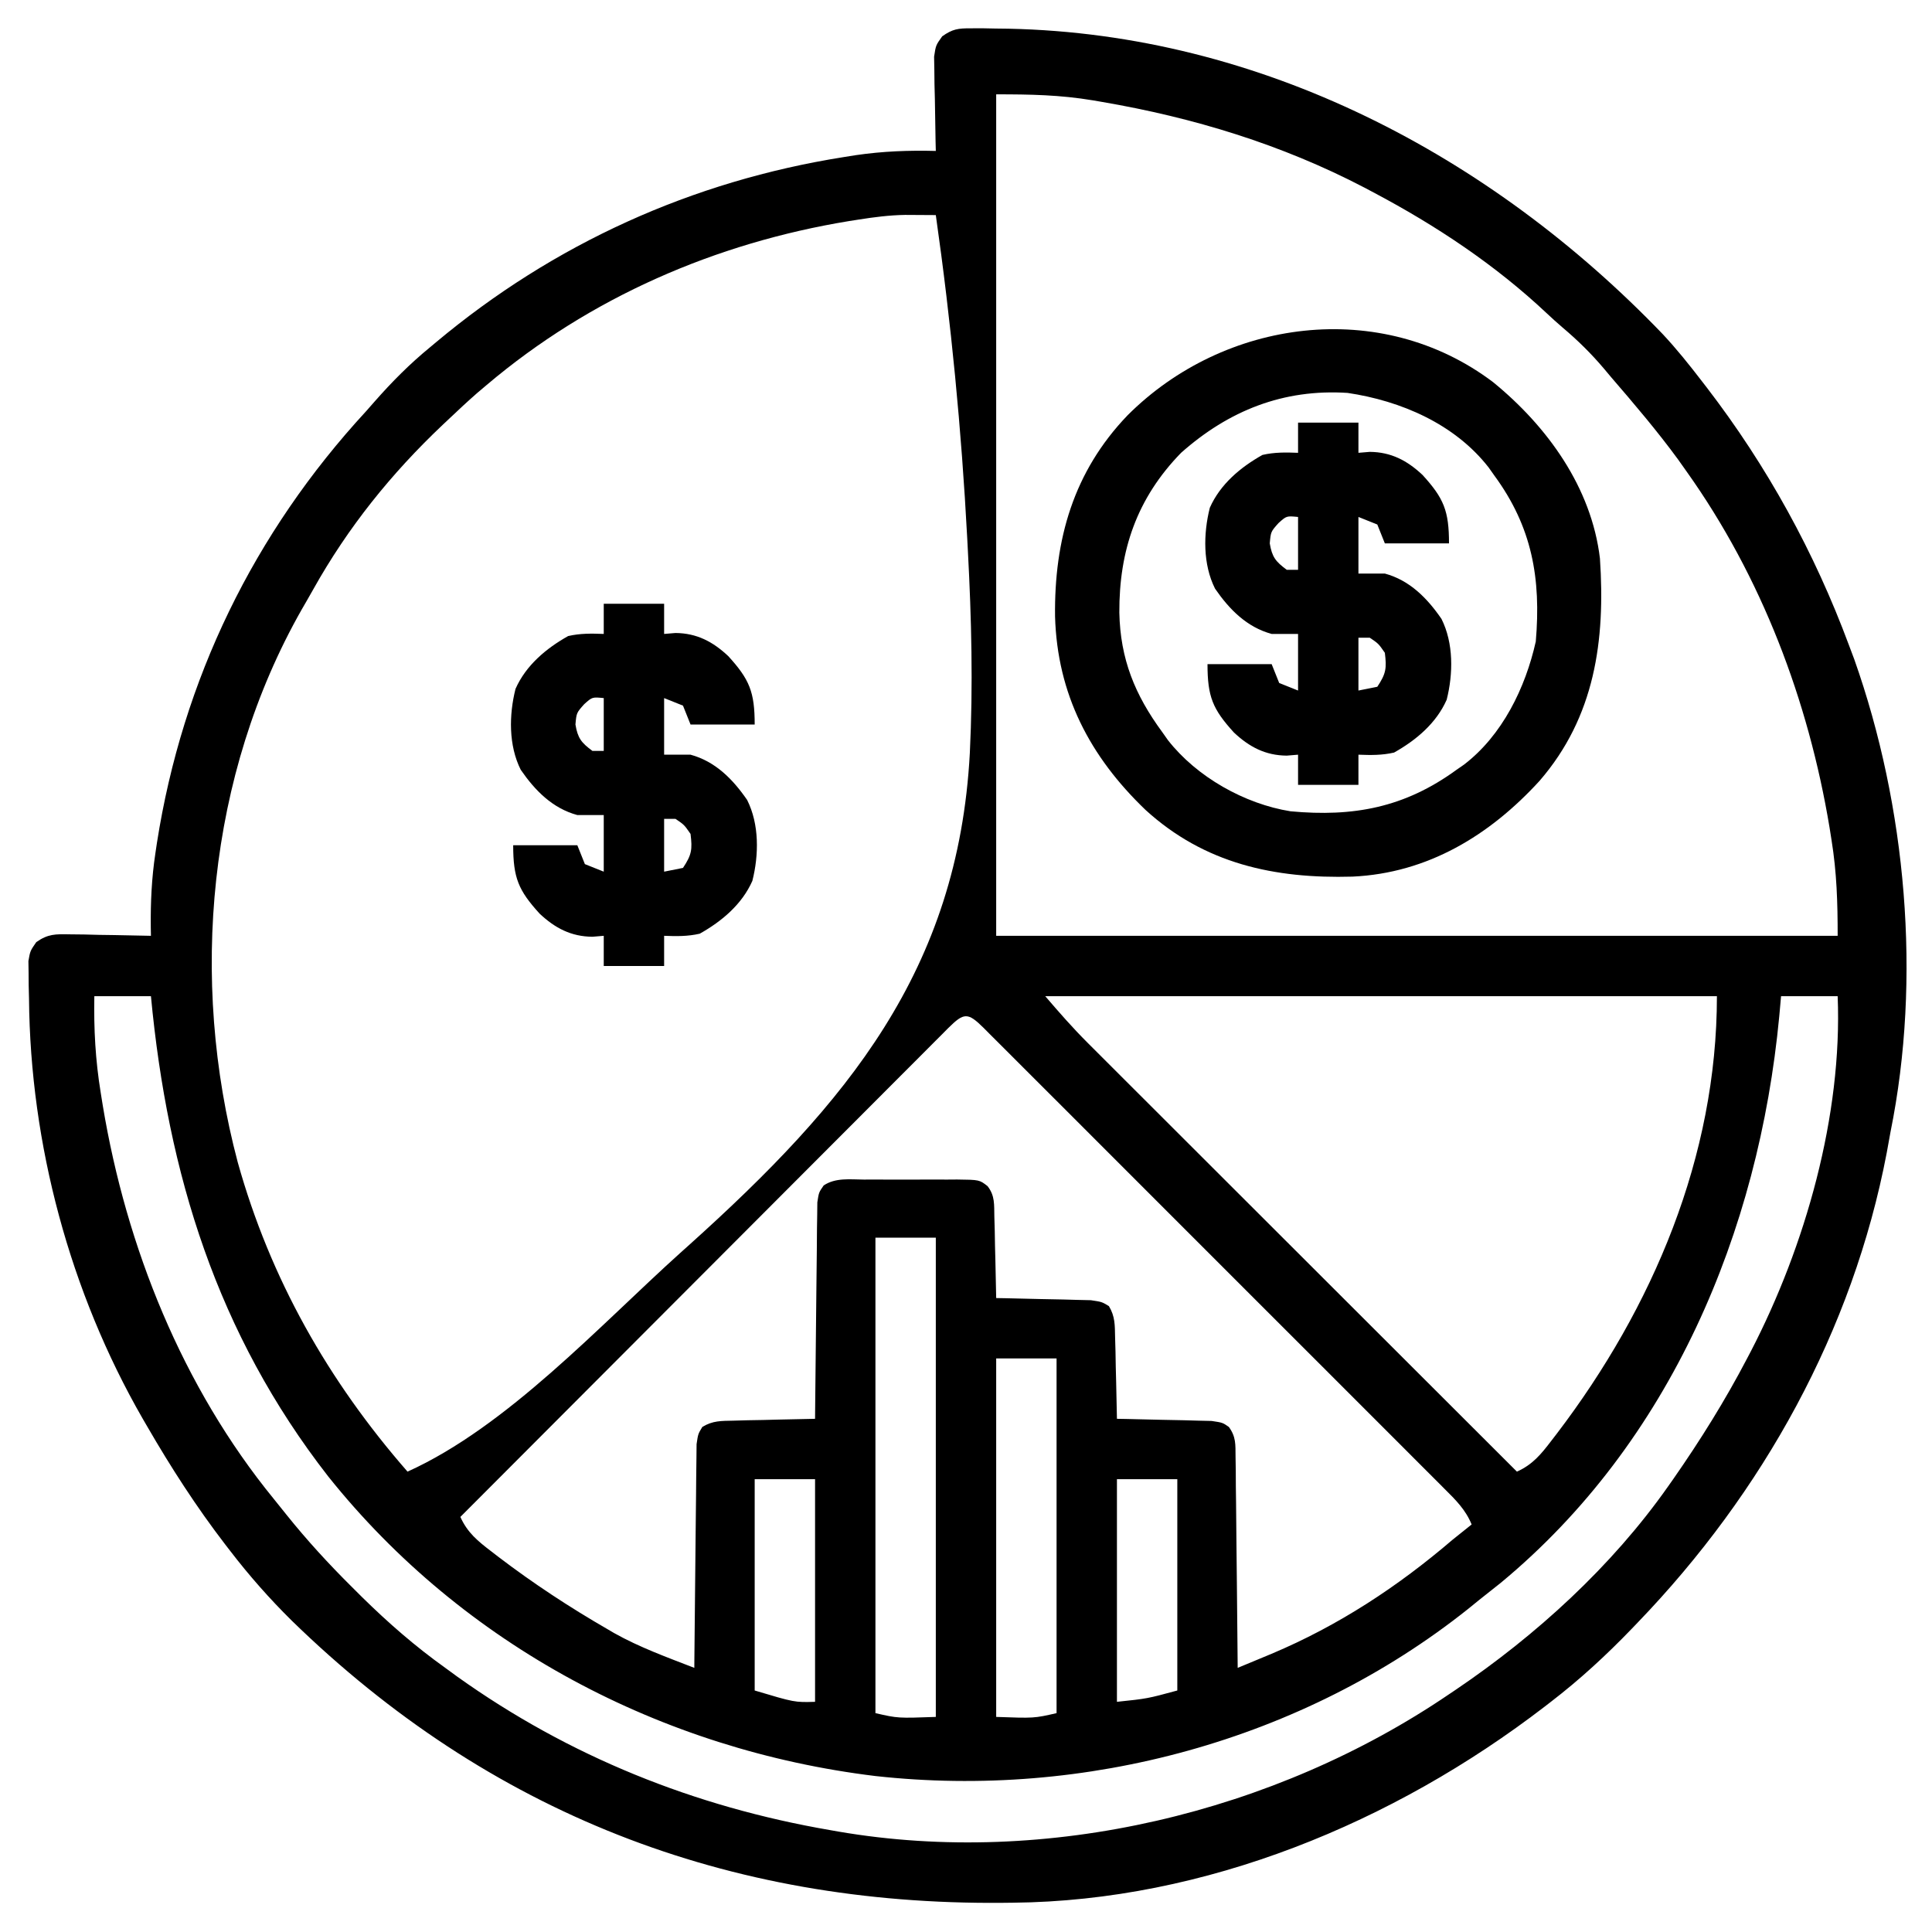 <?xml version="1.0" encoding="UTF-8"?>
<svg version="1.1" xmlns="http://www.w3.org/2000/svg" width="512" height="512">
<path d="M0 0 C1.042 -0.003 2.083 -0.006 3.156 -0.009 C4.274 0.013 5.392 0.036 6.543 0.059 C7.705 0.073 8.867 0.088 10.064 0.103 C76.803 1.529 137.766 33.571 183.368 81.041 C187.072 84.998 190.43 89.201 193.73 93.496 C194.152 94.041 194.573 94.585 195.006 95.146 C211.056 116.03 223.568 138.833 232.73 163.496 C233.192 164.725 233.653 165.953 234.129 167.219 C247.939 206.229 251.982 251.797 243.73 292.496 C243.398 294.328 243.066 296.16 242.734 297.992 C233.737 345.209 209.884 388.065 176.73 422.496 C176.229 423.02 175.727 423.543 175.21 424.083 C168.455 431.099 161.465 437.552 153.73 443.496 C153.186 443.917 152.641 444.338 152.08 444.772 C112.065 475.524 62.047 496.264 11.113 496.734 C10.227 496.744 9.34 496.754 8.426 496.764 C-64.536 497.406 -127.572 473.022 -179.924 422.01 C-185.826 416.181 -191.21 410.08 -196.27 403.496 C-196.691 402.951 -197.112 402.407 -197.545 401.846 C-205.223 391.855 -211.961 381.398 -218.27 370.496 C-218.664 369.819 -219.058 369.142 -219.464 368.444 C-238.737 334.936 -249.254 295.729 -249.582 257.121 C-249.611 255.96 -249.64 254.798 -249.67 253.602 C-249.678 252.487 -249.687 251.371 -249.695 250.223 C-249.71 249.218 -249.724 248.213 -249.74 247.178 C-249.27 244.496 -249.27 244.496 -247.65 242.163 C-244.512 239.966 -242.563 240.036 -238.754 240.105 C-236.878 240.125 -236.878 240.125 -234.965 240.145 C-233.012 240.195 -233.012 240.195 -231.02 240.246 C-229.702 240.264 -228.385 240.282 -227.027 240.301 C-223.774 240.348 -220.522 240.414 -217.27 240.496 C-217.283 239.745 -217.297 238.994 -217.311 238.22 C-217.381 231.552 -217.08 225.15 -216.082 218.559 C-215.949 217.666 -215.816 216.773 -215.679 215.854 C-208.89 172.507 -189.969 133.706 -160.27 101.496 C-159.517 100.64 -158.764 99.784 -157.988 98.902 C-153.375 93.657 -148.671 88.92 -143.27 84.496 C-142.508 83.858 -142.508 83.858 -141.732 83.208 C-110.5 57.079 -73.863 40.489 -33.645 34.121 C-32.59 33.953 -31.536 33.785 -30.45 33.612 C-23.351 32.575 -16.439 32.309 -9.27 32.496 C-9.29 31.669 -9.311 30.842 -9.333 29.989 C-9.416 26.242 -9.468 22.494 -9.52 18.746 C-9.553 17.444 -9.587 16.142 -9.621 14.801 C-9.634 13.55 -9.647 12.3 -9.66 11.012 C-9.681 9.86 -9.702 8.708 -9.724 7.521 C-9.27 4.496 -9.27 4.496 -7.574 2.12 C-4.805 0.169 -3.365 -0.007 0 0 Z M6.73 17.496 C6.73 91.086 6.73 164.676 6.73 240.496 C80.32 240.496 153.91 240.496 229.73 240.496 C229.73 231.65 229.493 223.733 228.105 215.121 C227.928 214.004 227.75 212.887 227.568 211.736 C221.962 178.081 209.57 145.382 189.73 117.496 C188.971 116.425 188.212 115.354 187.43 114.25 C181.895 106.69 175.844 99.587 169.73 92.496 C169.079 91.72 168.429 90.944 167.758 90.145 C164.387 86.168 160.838 82.68 156.855 79.316 C155.43 78.095 154.034 76.839 152.668 75.551 C138.993 62.683 123.289 52.257 106.73 43.496 C105.924 43.068 105.118 42.641 104.288 42.2 C82.397 30.775 59.02 23.653 34.73 19.496 C33.601 19.301 33.601 19.301 32.45 19.103 C23.641 17.633 15.833 17.496 6.73 17.496 Z M-29.707 50.684 C-30.559 50.817 -31.411 50.95 -32.289 51.087 C-67.616 56.884 -100.884 71.314 -128.27 94.496 C-129.114 95.21 -129.958 95.924 -130.828 96.66 C-133.365 98.885 -135.824 101.171 -138.27 103.496 C-138.822 104.016 -139.375 104.536 -139.944 105.072 C-153.619 118.02 -165.049 132.23 -174.252 148.68 C-175.256 150.473 -176.286 152.25 -177.316 154.027 C-202.271 197.953 -207.118 252.094 -194.27 300.496 C-185.644 331.376 -170.303 358.407 -149.27 382.496 C-122.862 370.564 -98.295 343.708 -77.02 324.559 C-76.214 323.836 -75.408 323.113 -74.577 322.368 C-32.954 284.938 -3.342 249.732 -0.254 192.055 C0.619 174.166 0.185 156.371 -0.77 138.496 C-0.827 137.389 -0.885 136.282 -0.944 135.141 C-2.462 106.441 -5.215 77.946 -9.27 49.496 C-11.004 49.483 -12.738 49.474 -14.473 49.466 C-15.439 49.46 -16.405 49.455 -17.4 49.449 C-21.565 49.517 -25.598 50.034 -29.707 50.684 Z M-232.27 256.496 C-232.431 265.231 -231.987 273.443 -230.582 282.059 C-230.401 283.186 -230.22 284.313 -230.034 285.474 C-223.791 323.029 -208.951 360.044 -184.733 389.701 C-183.585 391.109 -182.45 392.529 -181.32 393.952 C-175.924 400.682 -170.199 406.918 -164.082 412.996 C-163.163 413.911 -162.244 414.826 -161.297 415.769 C-154.333 422.617 -147.21 428.822 -139.27 434.496 C-138.232 435.255 -137.194 436.015 -136.125 436.797 C-106.44 457.99 -73.183 471.317 -37.27 477.496 C-36.565 477.621 -35.86 477.745 -35.134 477.874 C20.185 487.375 80.576 472.887 126.73 441.496 C127.624 440.895 127.624 440.895 128.536 440.283 C149.86 425.859 169.887 407.584 184.73 386.496 C185.216 385.807 185.701 385.118 186.201 384.408 C193.357 374.136 199.936 363.595 205.73 352.496 C206.07 351.849 206.41 351.202 206.76 350.536 C221.188 322.654 231.011 288.084 229.73 256.496 C224.78 256.496 219.83 256.496 214.73 256.496 C214.572 258.262 214.413 260.028 214.25 261.848 C208.834 318.906 185.456 374.681 140.48 411.934 C138.568 413.46 136.651 414.98 134.73 416.496 C133.755 417.289 132.779 418.082 131.773 418.898 C87.927 453.81 30.243 469.3 -25.269 463.165 C-81.862 456.284 -134.518 428.563 -170.305 383.746 C-199.734 345.954 -212.822 303.567 -217.27 256.496 C-222.22 256.496 -227.17 256.496 -232.27 256.496 Z M19.73 256.496 C23.434 260.817 26.975 264.865 30.97 268.856 C31.706 269.593 31.706 269.593 32.458 270.346 C34.081 271.971 35.708 273.593 37.335 275.215 C38.509 276.388 39.682 277.561 40.855 278.735 C44.024 281.904 47.196 285.07 50.368 288.235 C53.689 291.55 57.008 294.868 60.326 298.185 C66.603 304.459 72.883 310.73 79.163 317.001 C86.316 324.143 93.467 331.287 100.617 338.433 C115.318 353.124 130.023 367.811 144.73 382.496 C148.891 380.628 151.137 377.874 153.855 374.309 C154.336 373.686 154.816 373.063 155.31 372.421 C180.768 338.99 197.73 298.979 197.73 256.496 C138.99 256.496 80.25 256.496 19.73 256.496 Z M-6.009 264.977 C-6.52 265.495 -7.032 266.012 -7.559 266.545 C-8.104 267.088 -8.649 267.632 -9.21 268.191 C-11.047 270.024 -12.876 271.865 -14.706 273.705 C-16.016 275.016 -17.326 276.326 -18.637 277.636 C-22.206 281.204 -25.768 284.778 -29.329 288.353 C-33.048 292.084 -36.772 295.809 -40.496 299.536 C-47.551 306.597 -54.601 313.664 -61.649 320.732 C-69.672 328.777 -77.7 336.816 -85.729 344.855 C-102.249 361.396 -118.761 377.944 -135.27 394.496 C-133.401 398.657 -130.648 400.902 -127.082 403.621 C-126.461 404.1 -125.839 404.58 -125.199 405.074 C-115.968 412.107 -106.321 418.45 -96.27 424.246 C-95.69 424.587 -95.111 424.927 -94.514 425.278 C-87.763 429.07 -80.474 431.703 -73.27 434.496 C-73.264 433.726 -73.258 432.956 -73.252 432.163 C-73.194 424.908 -73.122 417.654 -73.034 410.4 C-72.989 406.671 -72.95 402.941 -72.923 399.212 C-72.897 395.613 -72.857 392.015 -72.806 388.416 C-72.79 387.043 -72.778 385.669 -72.772 384.295 C-72.762 382.373 -72.733 380.45 -72.702 378.528 C-72.691 377.433 -72.68 376.339 -72.668 375.211 C-72.27 372.496 -72.27 372.496 -71.144 370.651 C-68.383 368.95 -66.076 369.057 -62.852 368.984 C-61.598 368.949 -60.344 368.913 -59.053 368.877 C-57.742 368.854 -56.432 368.832 -55.082 368.809 C-53.747 368.775 -52.411 368.741 -51.076 368.705 C-47.807 368.622 -44.539 368.553 -41.27 368.496 C-41.261 367.379 -41.261 367.379 -41.252 366.238 C-41.194 359.22 -41.122 352.201 -41.034 345.182 C-40.989 341.574 -40.95 337.966 -40.923 334.357 C-40.897 330.875 -40.857 327.393 -40.806 323.912 C-40.782 321.936 -40.772 319.96 -40.762 317.984 C-40.742 316.783 -40.722 315.582 -40.702 314.344 C-40.691 313.285 -40.68 312.226 -40.668 311.135 C-40.27 308.496 -40.27 308.496 -38.99 306.655 C-35.852 304.541 -31.994 305.071 -28.332 305.098 C-27.456 305.095 -26.579 305.092 -25.676 305.089 C-23.823 305.087 -21.971 305.092 -20.118 305.105 C-17.28 305.121 -14.443 305.105 -11.605 305.086 C-9.806 305.088 -8.007 305.092 -6.207 305.098 C-5.357 305.092 -4.507 305.086 -3.631 305.079 C2.287 305.15 2.287 305.15 4.451 306.838 C6.432 309.406 6.17 311.717 6.242 314.914 C6.278 316.168 6.313 317.421 6.35 318.713 C6.372 320.023 6.395 321.334 6.418 322.684 C6.451 324.019 6.486 325.354 6.521 326.689 C6.604 329.958 6.673 333.227 6.73 336.496 C7.563 336.511 8.395 336.525 9.253 336.54 C12.345 336.601 15.437 336.676 18.529 336.759 C20.523 336.808 22.519 336.843 24.514 336.877 C26.394 336.93 26.394 336.93 28.312 336.984 C29.47 337.011 30.627 337.037 31.82 337.064 C34.73 337.496 34.73 337.496 36.6 338.627 C38.27 341.387 38.17 343.706 38.242 346.914 C38.278 348.168 38.313 349.421 38.35 350.713 C38.372 352.023 38.395 353.334 38.418 354.684 C38.451 356.019 38.486 357.354 38.521 358.689 C38.604 361.958 38.673 365.227 38.73 368.496 C39.563 368.511 40.395 368.525 41.253 368.54 C44.345 368.601 47.437 368.676 50.529 368.759 C52.523 368.808 54.519 368.843 56.514 368.877 C58.394 368.93 58.394 368.93 60.312 368.984 C61.47 369.011 62.627 369.037 63.82 369.064 C66.73 369.496 66.73 369.496 68.385 370.646 C70.309 373.291 70.13 375.276 70.163 378.528 C70.183 379.769 70.202 381.01 70.223 382.289 C70.23 383.643 70.236 384.997 70.242 386.352 C70.259 387.737 70.277 389.123 70.297 390.509 C70.344 394.154 70.374 397.798 70.4 401.443 C70.43 405.163 70.476 408.883 70.521 412.604 C70.608 419.901 70.675 427.198 70.73 434.496 C72.647 433.701 74.562 432.906 76.478 432.11 C78.078 431.445 78.078 431.445 79.711 430.767 C97.408 423.317 113.174 412.966 127.73 400.496 C129.393 399.157 131.058 397.822 132.73 396.496 C131.142 392.592 128.472 389.958 125.53 387.042 C124.995 386.503 124.46 385.965 123.908 385.41 C122.113 383.608 120.312 381.812 118.51 380.017 C117.222 378.726 115.934 377.435 114.647 376.143 C111.149 372.637 107.646 369.136 104.141 365.638 C100.478 361.98 96.82 358.317 93.161 354.655 C87.018 348.508 80.87 342.365 74.72 336.225 C67.601 329.117 60.489 322.002 53.381 314.883 C47.285 308.777 41.184 302.675 35.081 296.577 C31.432 292.931 27.785 289.285 24.141 285.634 C20.718 282.206 17.29 278.782 13.859 275.362 C12.597 274.102 11.337 272.841 10.078 271.578 C8.367 269.862 6.65 268.151 4.931 266.442 C4.428 265.935 3.926 265.428 3.408 264.906 C-0.816 260.73 -1.801 260.806 -6.009 264.977 Z M-25.27 320.496 C-25.27 362.076 -25.27 403.656 -25.27 446.496 C-19.322 447.856 -19.322 447.856 -9.27 447.496 C-9.27 405.586 -9.27 363.676 -9.27 320.496 C-14.55 320.496 -19.83 320.496 -25.27 320.496 Z M6.73 352.496 C6.73 383.846 6.73 415.196 6.73 447.496 C16.783 447.856 16.783 447.856 22.73 446.496 C22.73 415.476 22.73 384.456 22.73 352.496 C17.45 352.496 12.17 352.496 6.73 352.496 Z M-57.27 384.496 C-57.27 402.976 -57.27 421.456 -57.27 440.496 C-46.684 443.658 -46.684 443.658 -41.27 443.496 C-41.27 424.026 -41.27 404.556 -41.27 384.496 C-46.55 384.496 -51.83 384.496 -57.27 384.496 Z M38.73 384.496 C38.73 403.966 38.73 423.436 38.73 443.496 C46.791 442.652 46.791 442.652 54.73 440.496 C54.73 422.016 54.73 403.536 54.73 384.496 C49.45 384.496 44.17 384.496 38.73 384.496 Z " fill="#000000" transform="translate(257.27,7.504)"/>
<path d="M0 0 C14.355 11.71 26.068 27.891 28.307 46.72 C29.766 68.441 26.979 88.675 12.327 105.629 C-0.88 120.095 -17.327 130.106 -37.248 131.033 C-57.939 131.625 -76.504 127.612 -92.131 113.345 C-106.874 99.205 -115.504 82.707 -116.094 62.085 C-116.331 41.688 -111.226 23.741 -96.893 8.797 C-71.342 -16.785 -29.777 -22.504 0 0 Z M-82.693 18.72 C-94.433 30.776 -99.128 44.598 -99.057 61.068 C-98.803 73.375 -94.949 82.844 -87.693 92.72 C-87.193 93.428 -86.693 94.136 -86.178 94.865 C-78.548 104.633 -65.841 111.773 -53.693 113.72 C-37.005 115.27 -23.433 112.737 -9.693 102.72 C-9.059 102.282 -8.425 101.844 -7.771 101.392 C2.444 93.614 8.571 80.978 11.307 68.72 C12.722 52.059 10.359 38.403 0.307 24.72 C-0.194 24.013 -0.694 23.305 -1.209 22.576 C-10.205 11.058 -24.446 4.943 -38.568 2.845 C-55.604 1.739 -70.087 7.542 -82.693 18.72 Z " fill="#000000" transform="translate(395.693,101.28)"/>
<path d="M0 0 C5.28 0 10.56 0 16 0 C16 2.64 16 5.28 16 8 C16.99 7.918 17.98 7.835 19 7.75 C24.643 7.796 28.919 10.045 32.992 13.871 C38.629 20.058 40 23.377 40 32 C34.39 32 28.78 32 23 32 C22.34 30.35 21.68 28.7 21 27 C18.525 26.01 18.525 26.01 16 25 C16 29.95 16 34.9 16 40 C18.31 40 20.62 40 23 40 C29.586 41.788 34.213 46.503 38 52 C41.237 58.431 41.124 66.547 39.383 73.445 C36.623 79.674 31.289 84.155 25.438 87.438 C22.25 88.173 19.258 88.128 16 88 C16 90.64 16 93.28 16 96 C10.72 96 5.44 96 0 96 C0 93.36 0 90.72 0 88 C-0.99 88.082 -1.98 88.165 -3 88.25 C-8.643 88.204 -12.919 85.955 -16.992 82.129 C-22.629 75.942 -24 72.623 -24 64 C-18.39 64 -12.78 64 -7 64 C-6.34 65.65 -5.68 67.3 -5 69 C-3.35 69.66 -1.7 70.32 0 71 C0 66.05 0 61.1 0 56 C-2.31 56 -4.62 56 -7 56 C-13.586 54.212 -18.213 49.497 -22 44 C-25.237 37.569 -25.124 29.453 -23.383 22.555 C-20.623 16.326 -15.289 11.845 -9.438 8.562 C-6.25 7.827 -3.258 7.872 0 8 C0 5.36 0 2.72 0 0 Z M-5.188 26.625 C-7.226 28.912 -7.226 28.912 -7.5 32 C-6.893 35.641 -5.935 36.82 -3 39 C-2.01 39 -1.02 39 0 39 C0 34.38 0 29.76 0 25 C-3.053 24.702 -3.053 24.702 -5.188 26.625 Z M16 57 C16 61.62 16 66.24 16 71 C17.65 70.67 19.3 70.34 21 70 C23.327 66.509 23.503 65.108 23 61 C21.312 58.561 21.312 58.561 19 57 C18.01 57 17.02 57 16 57 Z " fill="#000000" transform="translate(160,160)"/>
<path d="M0 0 C5.28 0 10.56 0 16 0 C16 2.64 16 5.28 16 8 C16.99 7.918 17.98 7.835 19 7.75 C24.643 7.796 28.919 10.045 32.992 13.871 C38.629 20.058 40 23.377 40 32 C34.39 32 28.78 32 23 32 C22.34 30.35 21.68 28.7 21 27 C18.525 26.01 18.525 26.01 16 25 C16 29.95 16 34.9 16 40 C18.31 40 20.62 40 23 40 C29.586 41.788 34.213 46.503 38 52 C41.237 58.431 41.124 66.547 39.383 73.445 C36.623 79.674 31.289 84.155 25.438 87.438 C22.25 88.173 19.258 88.128 16 88 C16 90.64 16 93.28 16 96 C10.72 96 5.44 96 0 96 C0 93.36 0 90.72 0 88 C-0.99 88.082 -1.98 88.165 -3 88.25 C-8.643 88.204 -12.919 85.955 -16.992 82.129 C-22.629 75.942 -24 72.623 -24 64 C-18.39 64 -12.78 64 -7 64 C-6.34 65.65 -5.68 67.3 -5 69 C-3.35 69.66 -1.7 70.32 0 71 C0 66.05 0 61.1 0 56 C-2.31 56 -4.62 56 -7 56 C-13.586 54.212 -18.213 49.497 -22 44 C-25.237 37.569 -25.124 29.453 -23.383 22.555 C-20.623 16.326 -15.289 11.845 -9.438 8.562 C-6.25 7.827 -3.258 7.872 0 8 C0 5.36 0 2.72 0 0 Z M-5.188 26.625 C-7.226 28.912 -7.226 28.912 -7.5 32 C-6.893 35.641 -5.935 36.82 -3 39 C-2.01 39 -1.02 39 0 39 C0 34.38 0 29.76 0 25 C-3.053 24.702 -3.053 24.702 -5.188 26.625 Z M16 57 C16 61.62 16 66.24 16 71 C17.65 70.67 19.3 70.34 21 70 C23.327 66.509 23.503 65.108 23 61 C21.312 58.561 21.312 58.561 19 57 C18.01 57 17.02 57 16 57 Z " fill="#000000" transform="translate(344,112)"/>
</svg>
